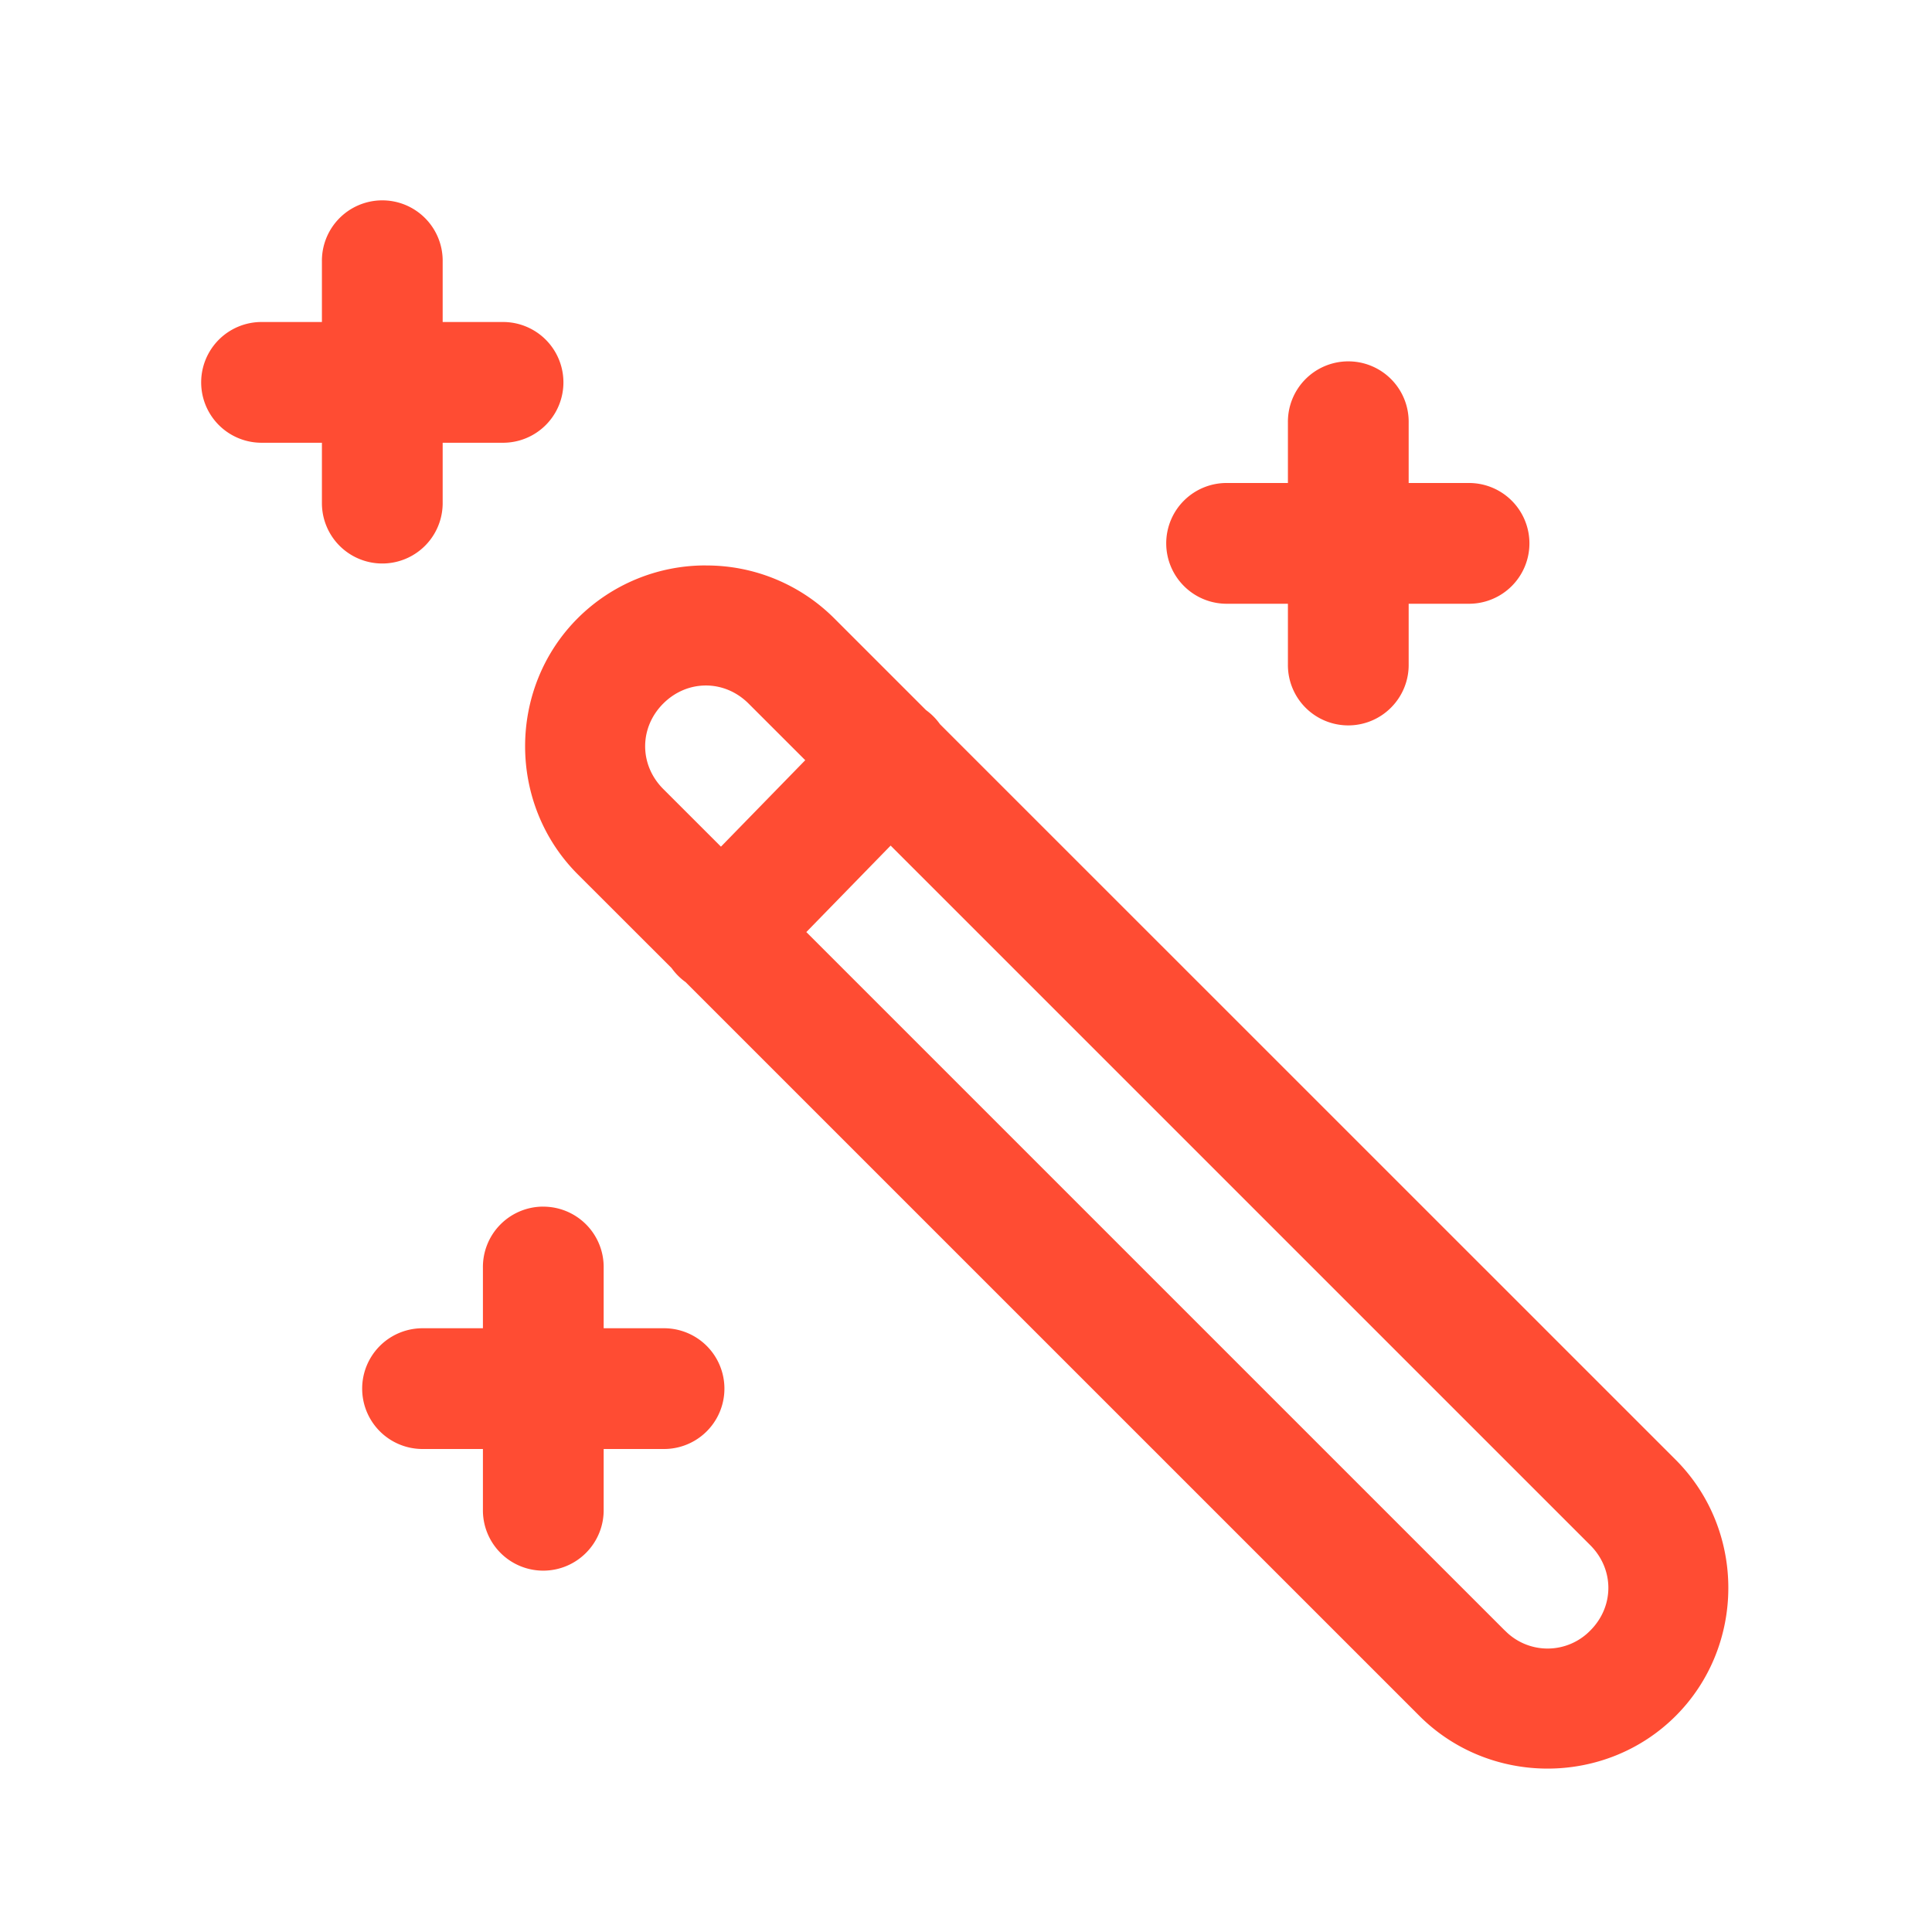<svg width="48" height="48" viewBox="0 0 48 48" fill="none" xmlns="http://www.w3.org/2000/svg" class="icon"><path d="M9.474 4.978A1.5 1.5 0 0 0 7.998 6.5V8h-1.5a1.5 1.5 0 1 0 0 3h1.5v1.5a1.5 1.5 0 1 0 3 0V11h1.5a1.5 1.5 0 1 0 0-3h-1.5V6.5a1.5 1.5 0 0 0-1.524-1.522Zm24 4a1.5 1.5 0 0 0-1.476 1.522V12h-1.5a1.499 1.499 0 0 0-1.075 2.568 1.5 1.5 0 0 0 1.075.432h1.5v1.5a1.499 1.499 0 0 0 2.568 1.074 1.5 1.5 0 0 0 .432-1.074V15h1.5a1.5 1.5 0 1 0 0-3h-1.5v-1.5a1.5 1.5 0 0 0-1.523-1.522Zm-15.935 5.07a4.49 4.49 0 0 0-3.184 1.31c-1.745 1.744-1.745 4.62 0 6.365l2.33 2.328.006.008c.095.131.21.247.342.341l18.234 18.233c1.746 1.743 4.619 1.743 6.364 0 1.745-1.745 1.745-4.62 0-6.366L23.353 17.992l-.007-.01a1.502 1.502 0 0 0-.34-.34l-2.285-2.285a4.485 4.485 0 0 0-3.182-1.308Zm0 2.983c.38 0 .76.15 1.06.45l1.407 1.406-2.094 2.148-1.434-1.433c-.599-.6-.599-1.523 0-2.122.3-.3.68-.449 1.06-.449Zm4.588 3.977L39.51 38.39c.599.599.599 1.522 0 2.12a1.48 1.48 0 0 1-2.121 0h-.002L20.033 23.157l2.094-2.148Zm-8.652 8.97a1.5 1.5 0 0 0-1.477 1.522V33h-1.5a1.5 1.5 0 1 0 0 3h1.5v1.5a1.499 1.499 0 0 0 2.568 1.074 1.5 1.5 0 0 0 .432-1.074V36h1.5a1.5 1.5 0 1 0 0-3h-1.5v-1.5a1.5 1.5 0 0 0-1.523-1.521Z" fill="#FF4C33"/></svg>